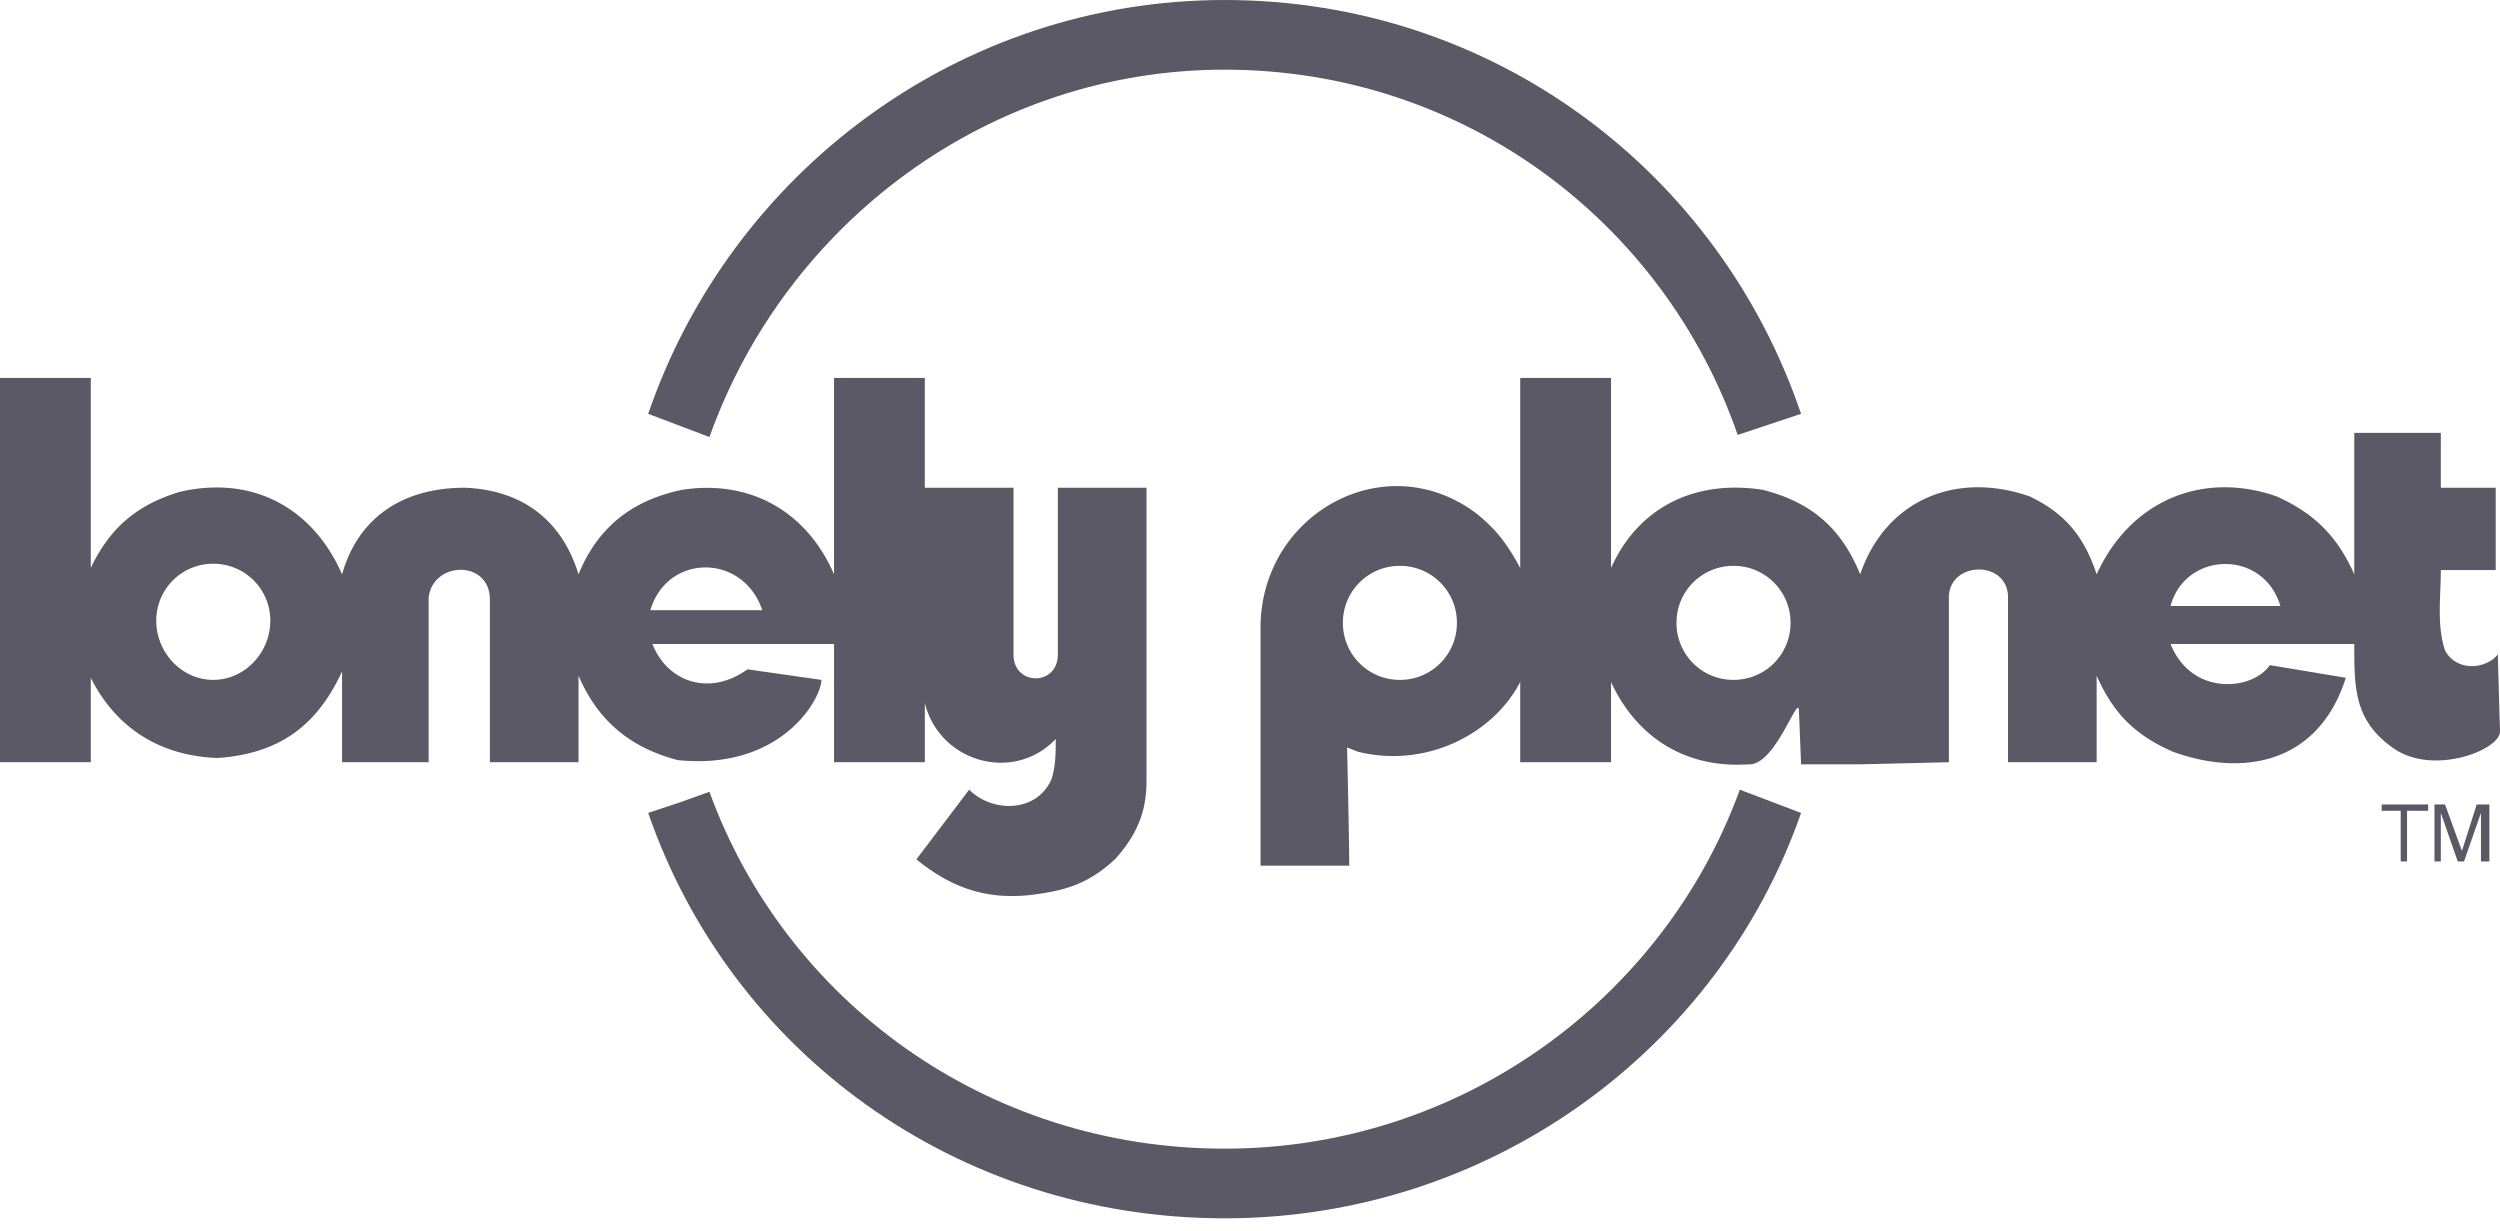 <svg xmlns="http://www.w3.org/2000/svg" width="134" height="66" fill="none"><path fill="#5C5966" fill-rule="evenodd" d="M40.857 32.707c-1.02-3.056-5.093-3.056-5.999 0h5.999Zm20.596 9.167V26.143H56.7v8.941c0 1.698-2.376 1.698-2.376 0v-8.941H49.57v-5.886h-4.866v10.526c-1.472-3.395-4.529-5.093-8.149-4.527-2.717.566-4.527 2.037-5.546 4.527-.905-2.943-3.055-4.527-6.11-4.64-3.17 0-5.66 1.471-6.565 4.64-1.585-3.622-4.867-5.32-8.715-4.414-2.264.68-3.735 1.924-4.753 4.074V20.257H0v20.598h4.867v-4.527c1.358 2.717 3.734 4.188 6.79 4.301 3.282-.227 5.318-1.698 6.678-4.64v4.866h4.64v-8.828c.226-1.923 3.168-2.036 3.282 0v8.828h4.753v-4.64c1.019 2.377 2.717 3.847 5.32 4.527 5.545.566 7.696-3.282 7.696-4.301l-3.962-.566c-2.037 1.472-4.3.68-5.093-1.358h9.734v6.338h4.866v-3.169c.793 3.169 4.753 4.3 7.017 1.925 0 .678 0 1.47-.227 2.15-.792 1.81-3.168 1.81-4.413.565l-2.83 3.735c1.811 1.47 3.622 2.15 5.999 1.923 1.924-.226 3.17-.566 4.64-1.923 1.13-1.245 1.696-2.49 1.696-4.187ZM11.431 30.217a3.043 3.043 0 0 1 3.057 3.055c0 1.698-1.359 3.169-3.057 3.169-1.697 0-3.055-1.47-3.055-3.169a3.042 3.042 0 0 1 3.055-3.055Zm104.911 2.264h5.885c-.906-3.057-5.092-2.943-5.885 0Zm17.316 2.829.225-.227.115 4.075c.111 1.018-3.623 2.49-5.774.904-2.035-1.47-2.035-3.167-2.035-5.544h-9.847c1.132 2.829 4.413 2.489 5.319 1.132l4.075.678c-1.472 4.64-5.547 5.32-9.281 3.96-2.037-.904-3.169-2.037-4.075-4.073v4.64h-4.752v-8.941c-.114-1.923-3.168-1.81-3.168.113v8.828l-4.754.113h-3.168l-.113-2.83c0-1.131-1.246 2.943-2.717 2.83-3.396.226-5.998-1.47-7.356-4.414v4.3h-4.868v-4.3c-1.47 2.83-5.092 4.64-8.712 3.735l-.567-.227s.114 4.98.114 6.339h-4.753V33.499c.111-5.998 6.675-9.62 11.543-5.998 1.132.905 1.698 1.697 2.375 2.942V20.257h4.868v10.186c1.471-3.282 4.526-4.754 8.148-4.187 2.604.679 4.187 2.037 5.206 4.527 1.358-3.96 5.092-5.546 9.054-4.188 1.922.906 2.943 2.151 3.62 4.188 1.811-3.96 5.66-5.546 9.62-4.188 2.038.906 3.283 2.151 4.189 4.188V23.2h4.639v2.943h2.943v4.414h-2.943c0 1.471-.226 2.943.226 4.3.453.905 1.698 1.132 2.604.453ZM92.915 30.33a3.043 3.043 0 0 1 3.057 3.055 3.043 3.043 0 0 1-3.057 3.056 3.041 3.041 0 0 1-3.054-3.056 3.041 3.041 0 0 1 3.054-3.055Zm-17.88 0a3.042 3.042 0 0 1 3.055 3.055 3.043 3.043 0 0 1-3.055 3.056 3.043 3.043 0 0 1-3.056-3.056 3.043 3.043 0 0 1 3.056-3.055Z" clip-rule="evenodd"/><path fill="#5C5966" fill-rule="evenodd" d="M34.745 22.181C39.158 9.281 51.38 0 65.64 0c14.373 0 26.482 9.167 30.897 22.181l-3.396 1.133C89.18 11.884 78.43 3.734 65.64 3.734c-12.676 0-23.54 8.263-27.614 19.693l-3.282-1.245Zm61.793 21.39C92.123 56.248 79.9 65.302 65.64 65.302c-14.374 0-26.483-8.94-30.896-21.73l1.698-.565 1.584-.566c4.075 11.204 14.826 19.127 27.614 19.127 12.675 0 23.539-8.036 27.614-19.24l3.283 1.245Zm31.12-.452h2.491v.339h-1.132v2.716h-.34v-2.716h-1.019v-.34Zm5.321 3.055v-2.603l-.906 2.603h-.339l-.906-2.603v2.603h-.34V43.12h.566l.906 2.49.792-2.49h.68v3.055h-.453Z" clip-rule="evenodd"/></svg>